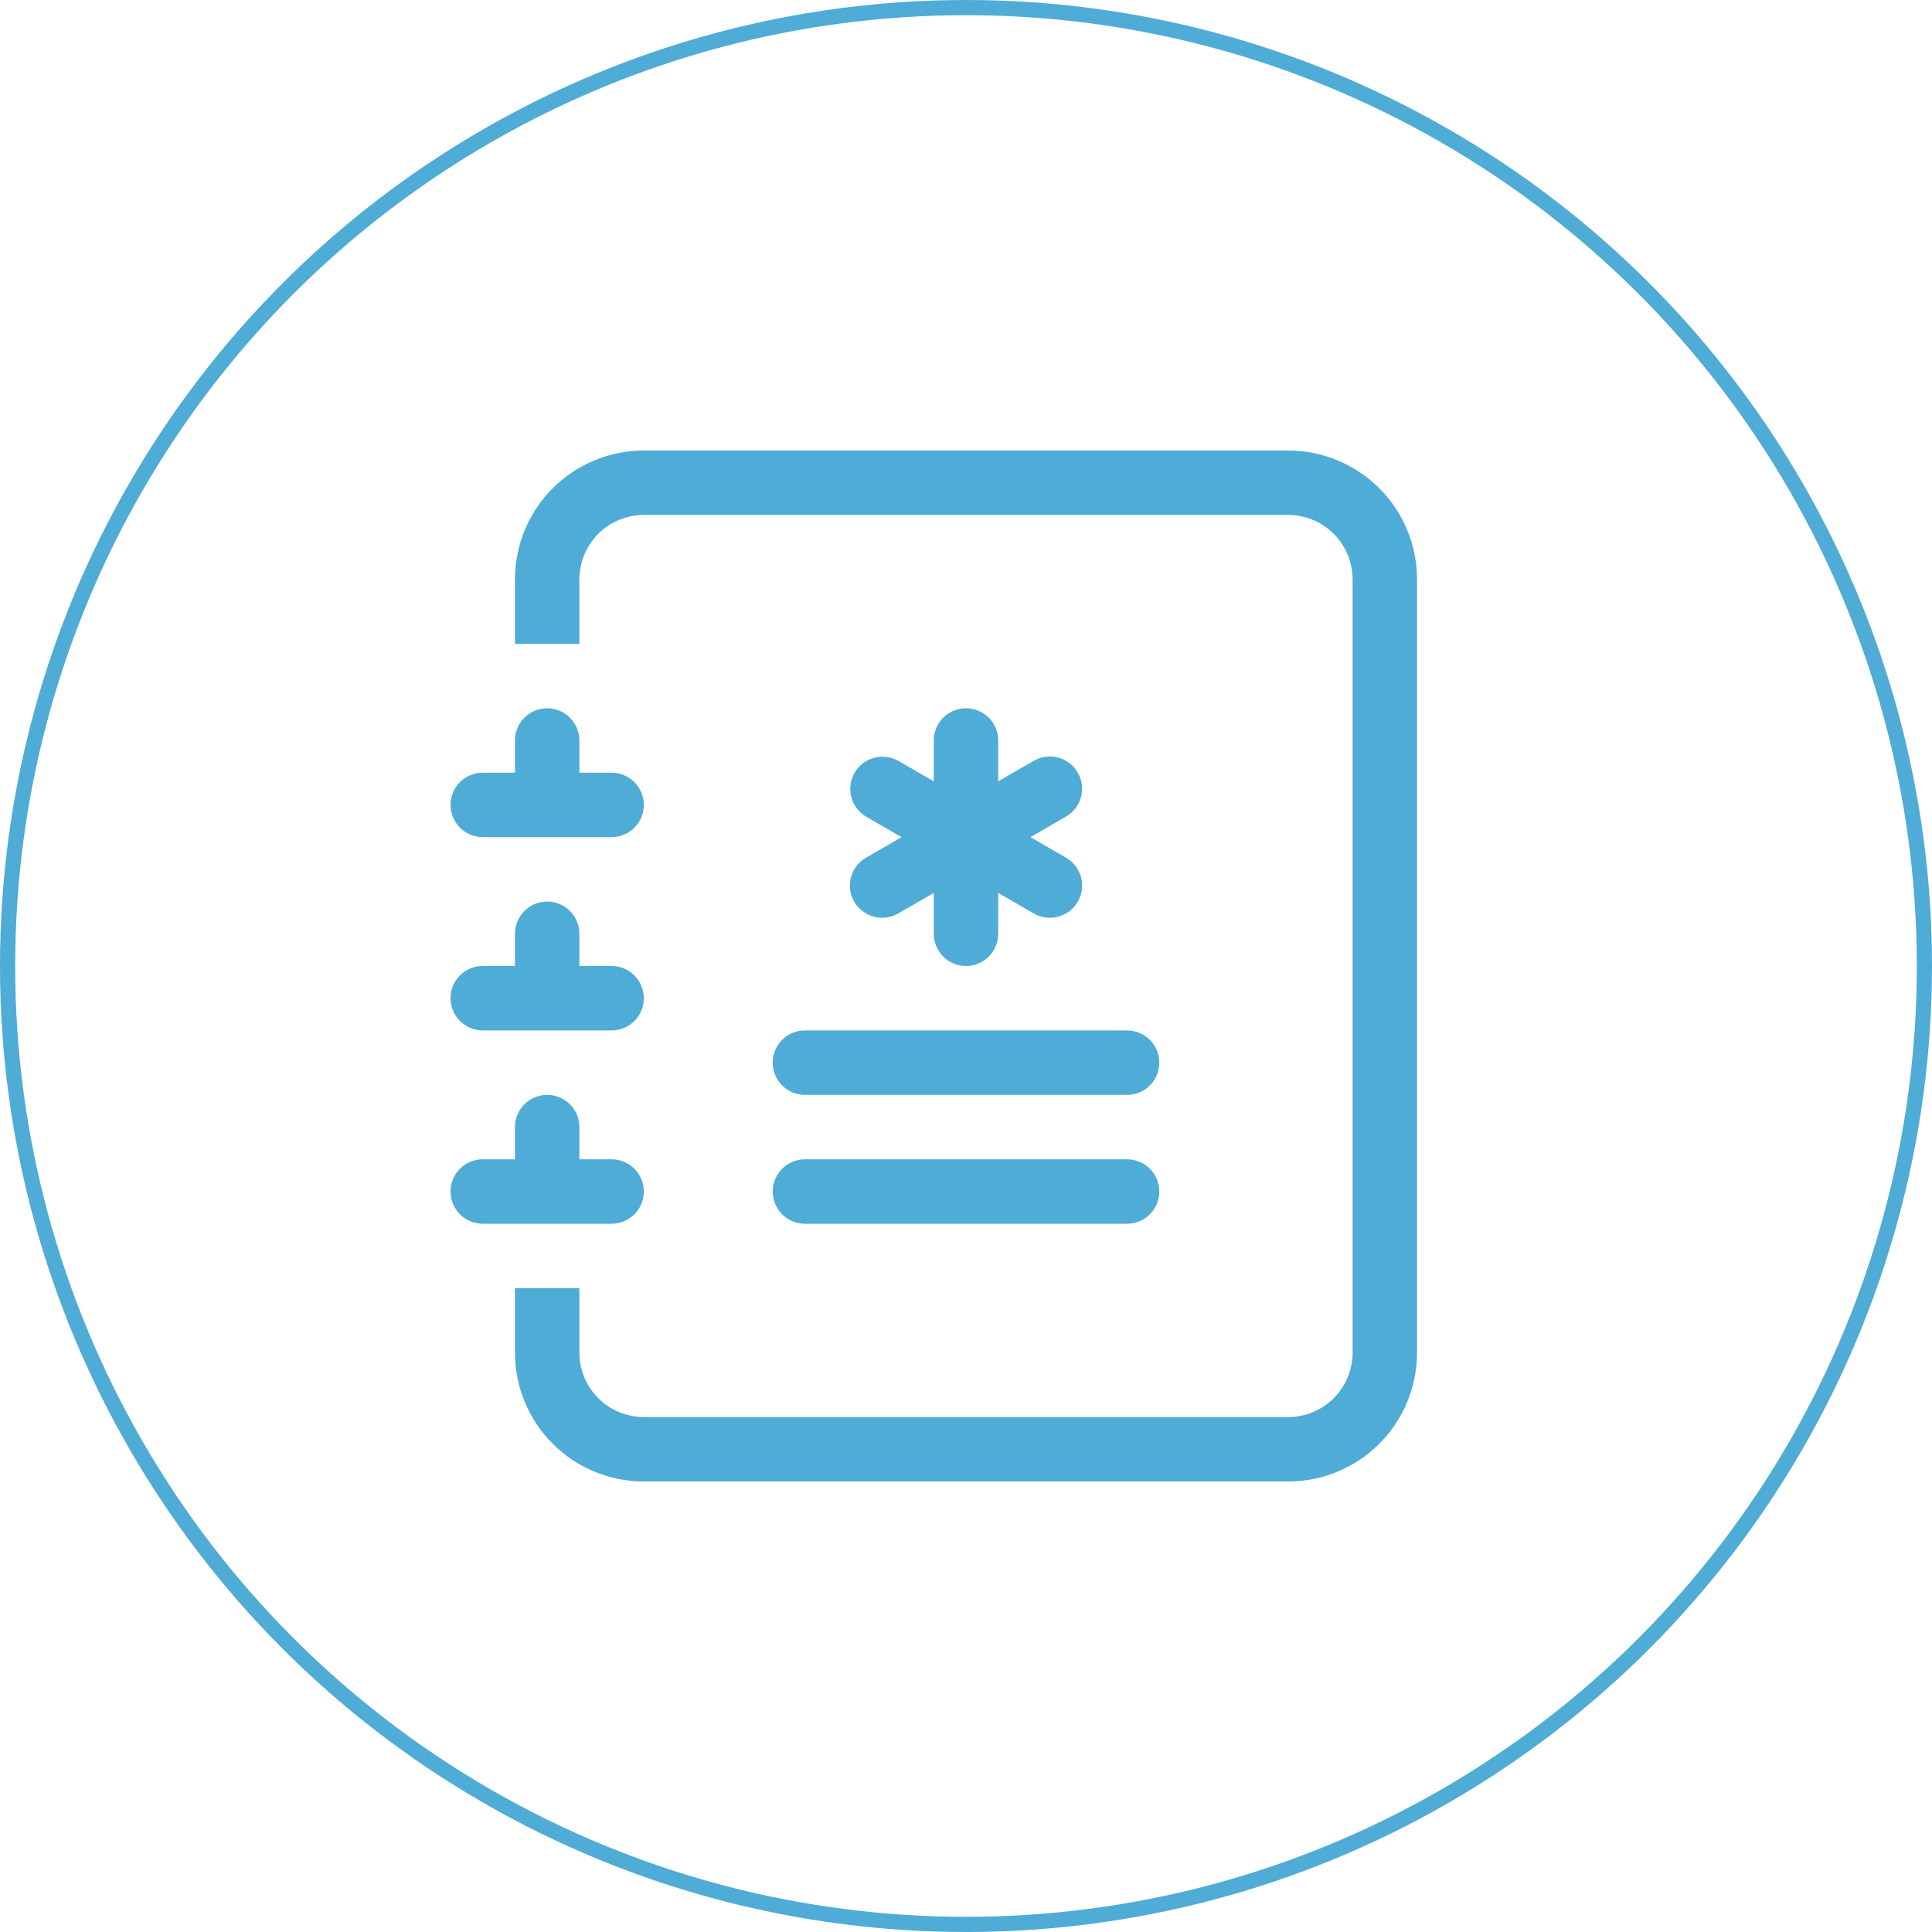 <?xml version="1.0" encoding="UTF-8"?> <svg xmlns="http://www.w3.org/2000/svg" width="8907" height="8907" viewBox="0 0 8907 8907" fill="none"> <circle cx="4453.5" cy="4453.5" r="4418.5" stroke="#4FACD6" stroke-width="70"></circle> <path fill-rule="evenodd" clip-rule="evenodd" d="M4453.5 3265.25C4492.89 3265.25 4530.67 3280.9 4558.53 3308.75C4586.38 3336.61 4602.03 3374.39 4602.03 3413.78V3602.12L4765.12 3507.95C4782.02 3498.04 4800.71 3491.58 4820.12 3488.92C4839.52 3486.27 4859.26 3487.48 4878.2 3492.49C4897.14 3497.49 4914.9 3506.2 4930.46 3518.1C4946.02 3530 4959.07 3544.85 4968.87 3561.82C4978.66 3578.78 4985 3597.52 4987.53 3616.94C4990.05 3636.37 4988.71 3656.1 4983.58 3675C4978.45 3693.91 4969.63 3711.61 4957.63 3727.09C4945.62 3742.57 4930.68 3755.52 4913.65 3765.21L4750.56 3859.38L4913.65 3953.54C4930.68 3963.23 4945.62 3976.18 4957.63 3991.66C4969.63 4007.14 4978.45 4024.84 4983.58 4043.75C4988.71 4062.65 4990.05 4082.38 4987.53 4101.81C4985 4121.23 4978.66 4139.97 4968.87 4156.93C4959.07 4173.9 4946.02 4188.75 4930.46 4200.65C4914.9 4212.55 4897.14 4221.26 4878.2 4226.26C4859.26 4231.27 4839.52 4232.48 4820.12 4229.83C4800.71 4227.17 4782.02 4220.71 4765.12 4210.8L4602.03 4116.63V4304.97C4602.03 4344.36 4586.38 4382.14 4558.53 4410C4530.67 4437.85 4492.89 4453.5 4453.5 4453.5C4414.11 4453.5 4376.33 4437.85 4348.47 4410C4320.62 4382.14 4304.97 4344.36 4304.97 4304.97V4116.63L4141.88 4210.8C4124.98 4220.71 4106.29 4227.17 4086.88 4229.83C4067.48 4232.48 4047.74 4231.27 4028.8 4226.26C4009.86 4221.26 3992.1 4212.55 3976.54 4200.65C3960.98 4188.75 3947.93 4173.9 3938.13 4156.93C3928.34 4139.97 3922 4121.23 3919.47 4101.81C3916.95 4082.38 3918.29 4062.65 3923.42 4043.75C3928.55 4024.84 3937.37 4007.14 3949.38 3991.66C3961.38 3976.18 3976.32 3963.23 3993.35 3953.54L4156.44 3859.38L3993.35 3765.21C3959.51 3745.37 3934.9 3712.96 3924.87 3675.04C3914.85 3637.12 3920.23 3596.77 3939.84 3562.8C3959.45 3528.84 3991.7 3504 4029.55 3493.73C4067.4 3483.45 4107.78 3488.56 4141.88 3507.95L4304.97 3602.12V3413.78C4304.97 3374.39 4320.62 3336.61 4348.47 3308.75C4376.33 3280.9 4414.11 3265.25 4453.5 3265.25V3265.25ZM3562.31 4899.09C3562.31 4859.7 3577.96 4821.92 3605.82 4794.07C3633.67 4766.21 3671.45 4750.56 3710.84 4750.56H5196.16C5235.55 4750.56 5273.33 4766.21 5301.18 4794.07C5329.04 4821.92 5344.69 4859.7 5344.69 4899.09C5344.69 4938.49 5329.04 4976.27 5301.18 5004.12C5273.33 5031.98 5235.55 5047.62 5196.16 5047.62H3710.84C3671.45 5047.62 3633.67 5031.98 3605.82 5004.12C3577.96 4976.27 3562.31 4938.49 3562.31 4899.09ZM3562.31 5493.22C3562.31 5453.83 3577.96 5416.05 3605.82 5388.19C3633.67 5360.34 3671.45 5344.69 3710.84 5344.69H5196.16C5235.55 5344.69 5273.33 5360.34 5301.18 5388.19C5329.04 5416.05 5344.69 5453.83 5344.69 5493.22C5344.69 5532.61 5329.04 5570.39 5301.18 5598.25C5273.33 5626.1 5235.55 5641.75 5196.16 5641.75H3710.84C3671.45 5641.75 3633.67 5626.1 3605.82 5598.25C3577.96 5570.39 3562.31 5532.61 3562.31 5493.22Z" fill="#4FACD6"></path> <path d="M2968.19 2077H5938.81C6096.38 2077 6247.5 2139.6 6358.92 2251.02C6470.34 2362.44 6532.94 2513.55 6532.94 2671.12V6235.88C6532.94 6393.45 6470.34 6544.56 6358.92 6655.98C6247.5 6767.4 6096.38 6830 5938.81 6830H2968.19C2810.62 6830 2659.5 6767.4 2548.08 6655.98C2436.66 6544.56 2374.06 6393.45 2374.06 6235.88V5938.81H2671.12V6235.88C2671.12 6314.66 2702.42 6390.22 2758.13 6445.93C2813.84 6501.64 2889.4 6532.94 2968.19 6532.94H5938.81C6017.6 6532.94 6093.16 6501.64 6148.87 6445.93C6204.58 6390.22 6235.88 6314.66 6235.88 6235.88V2671.12C6235.88 2592.34 6204.58 2516.78 6148.87 2461.07C6093.16 2405.36 6017.6 2374.06 5938.81 2374.06H2968.19C2889.4 2374.06 2813.84 2405.36 2758.13 2461.07C2702.42 2516.78 2671.13 2592.34 2671.12 2671.12V2968.19H2374.06V2671.12C2374.06 2513.55 2436.66 2362.44 2548.08 2251.02C2659.5 2139.6 2810.62 2077 2968.19 2077V2077Z" fill="#4FACD6"></path> <path d="M2374.06 3562.31V3413.78C2374.06 3374.39 2389.71 3336.61 2417.57 3308.75C2445.42 3280.9 2483.2 3265.25 2522.59 3265.25C2561.99 3265.25 2599.77 3280.9 2627.62 3308.75C2655.48 3336.61 2671.12 3374.39 2671.12 3413.78V3562.31H2819.66C2859.05 3562.31 2896.83 3577.96 2924.68 3605.82C2952.54 3633.67 2968.19 3671.45 2968.19 3710.84C2968.19 3750.24 2952.54 3788.02 2924.68 3815.87C2896.83 3843.73 2859.05 3859.38 2819.66 3859.38H2225.53C2186.14 3859.38 2148.36 3843.73 2120.5 3815.87C2092.65 3788.02 2077 3750.24 2077 3710.84C2077 3671.45 2092.65 3633.67 2120.5 3605.82C2148.36 3577.96 2186.14 3562.31 2225.53 3562.31H2374.06ZM2374.06 4453.5V4304.97C2374.06 4265.58 2389.71 4227.8 2417.57 4199.94C2445.42 4172.09 2483.2 4156.44 2522.59 4156.44C2561.99 4156.44 2599.77 4172.09 2627.62 4199.94C2655.48 4227.8 2671.12 4265.58 2671.12 4304.97V4453.5H2819.66C2859.05 4453.5 2896.83 4469.15 2924.68 4497C2952.54 4524.86 2968.19 4562.64 2968.19 4602.03C2968.19 4641.42 2952.54 4679.2 2924.68 4707.06C2896.83 4734.91 2859.05 4750.56 2819.66 4750.56H2225.53C2186.14 4750.56 2148.36 4734.91 2120.5 4707.06C2092.65 4679.2 2077 4641.42 2077 4602.03C2077 4562.64 2092.65 4524.86 2120.5 4497C2148.36 4469.15 2186.14 4453.5 2225.53 4453.5H2374.06ZM2374.06 5344.69V5196.16C2374.06 5156.76 2389.71 5118.98 2417.57 5091.13C2445.42 5063.27 2483.2 5047.62 2522.59 5047.62C2561.99 5047.62 2599.77 5063.27 2627.62 5091.13C2655.48 5118.98 2671.12 5156.76 2671.12 5196.16V5344.69H2819.66C2859.05 5344.69 2896.83 5360.34 2924.68 5388.19C2952.54 5416.05 2968.19 5453.83 2968.19 5493.22C2968.19 5532.61 2952.54 5570.39 2924.68 5598.25C2896.83 5626.1 2859.05 5641.75 2819.66 5641.75H2225.53C2186.14 5641.75 2148.36 5626.1 2120.5 5598.25C2092.65 5570.39 2077 5532.61 2077 5493.22C2077 5453.83 2092.65 5416.05 2120.5 5388.19C2148.36 5360.34 2186.14 5344.69 2225.53 5344.69H2374.06Z" fill="#4FACD6"></path> </svg> 